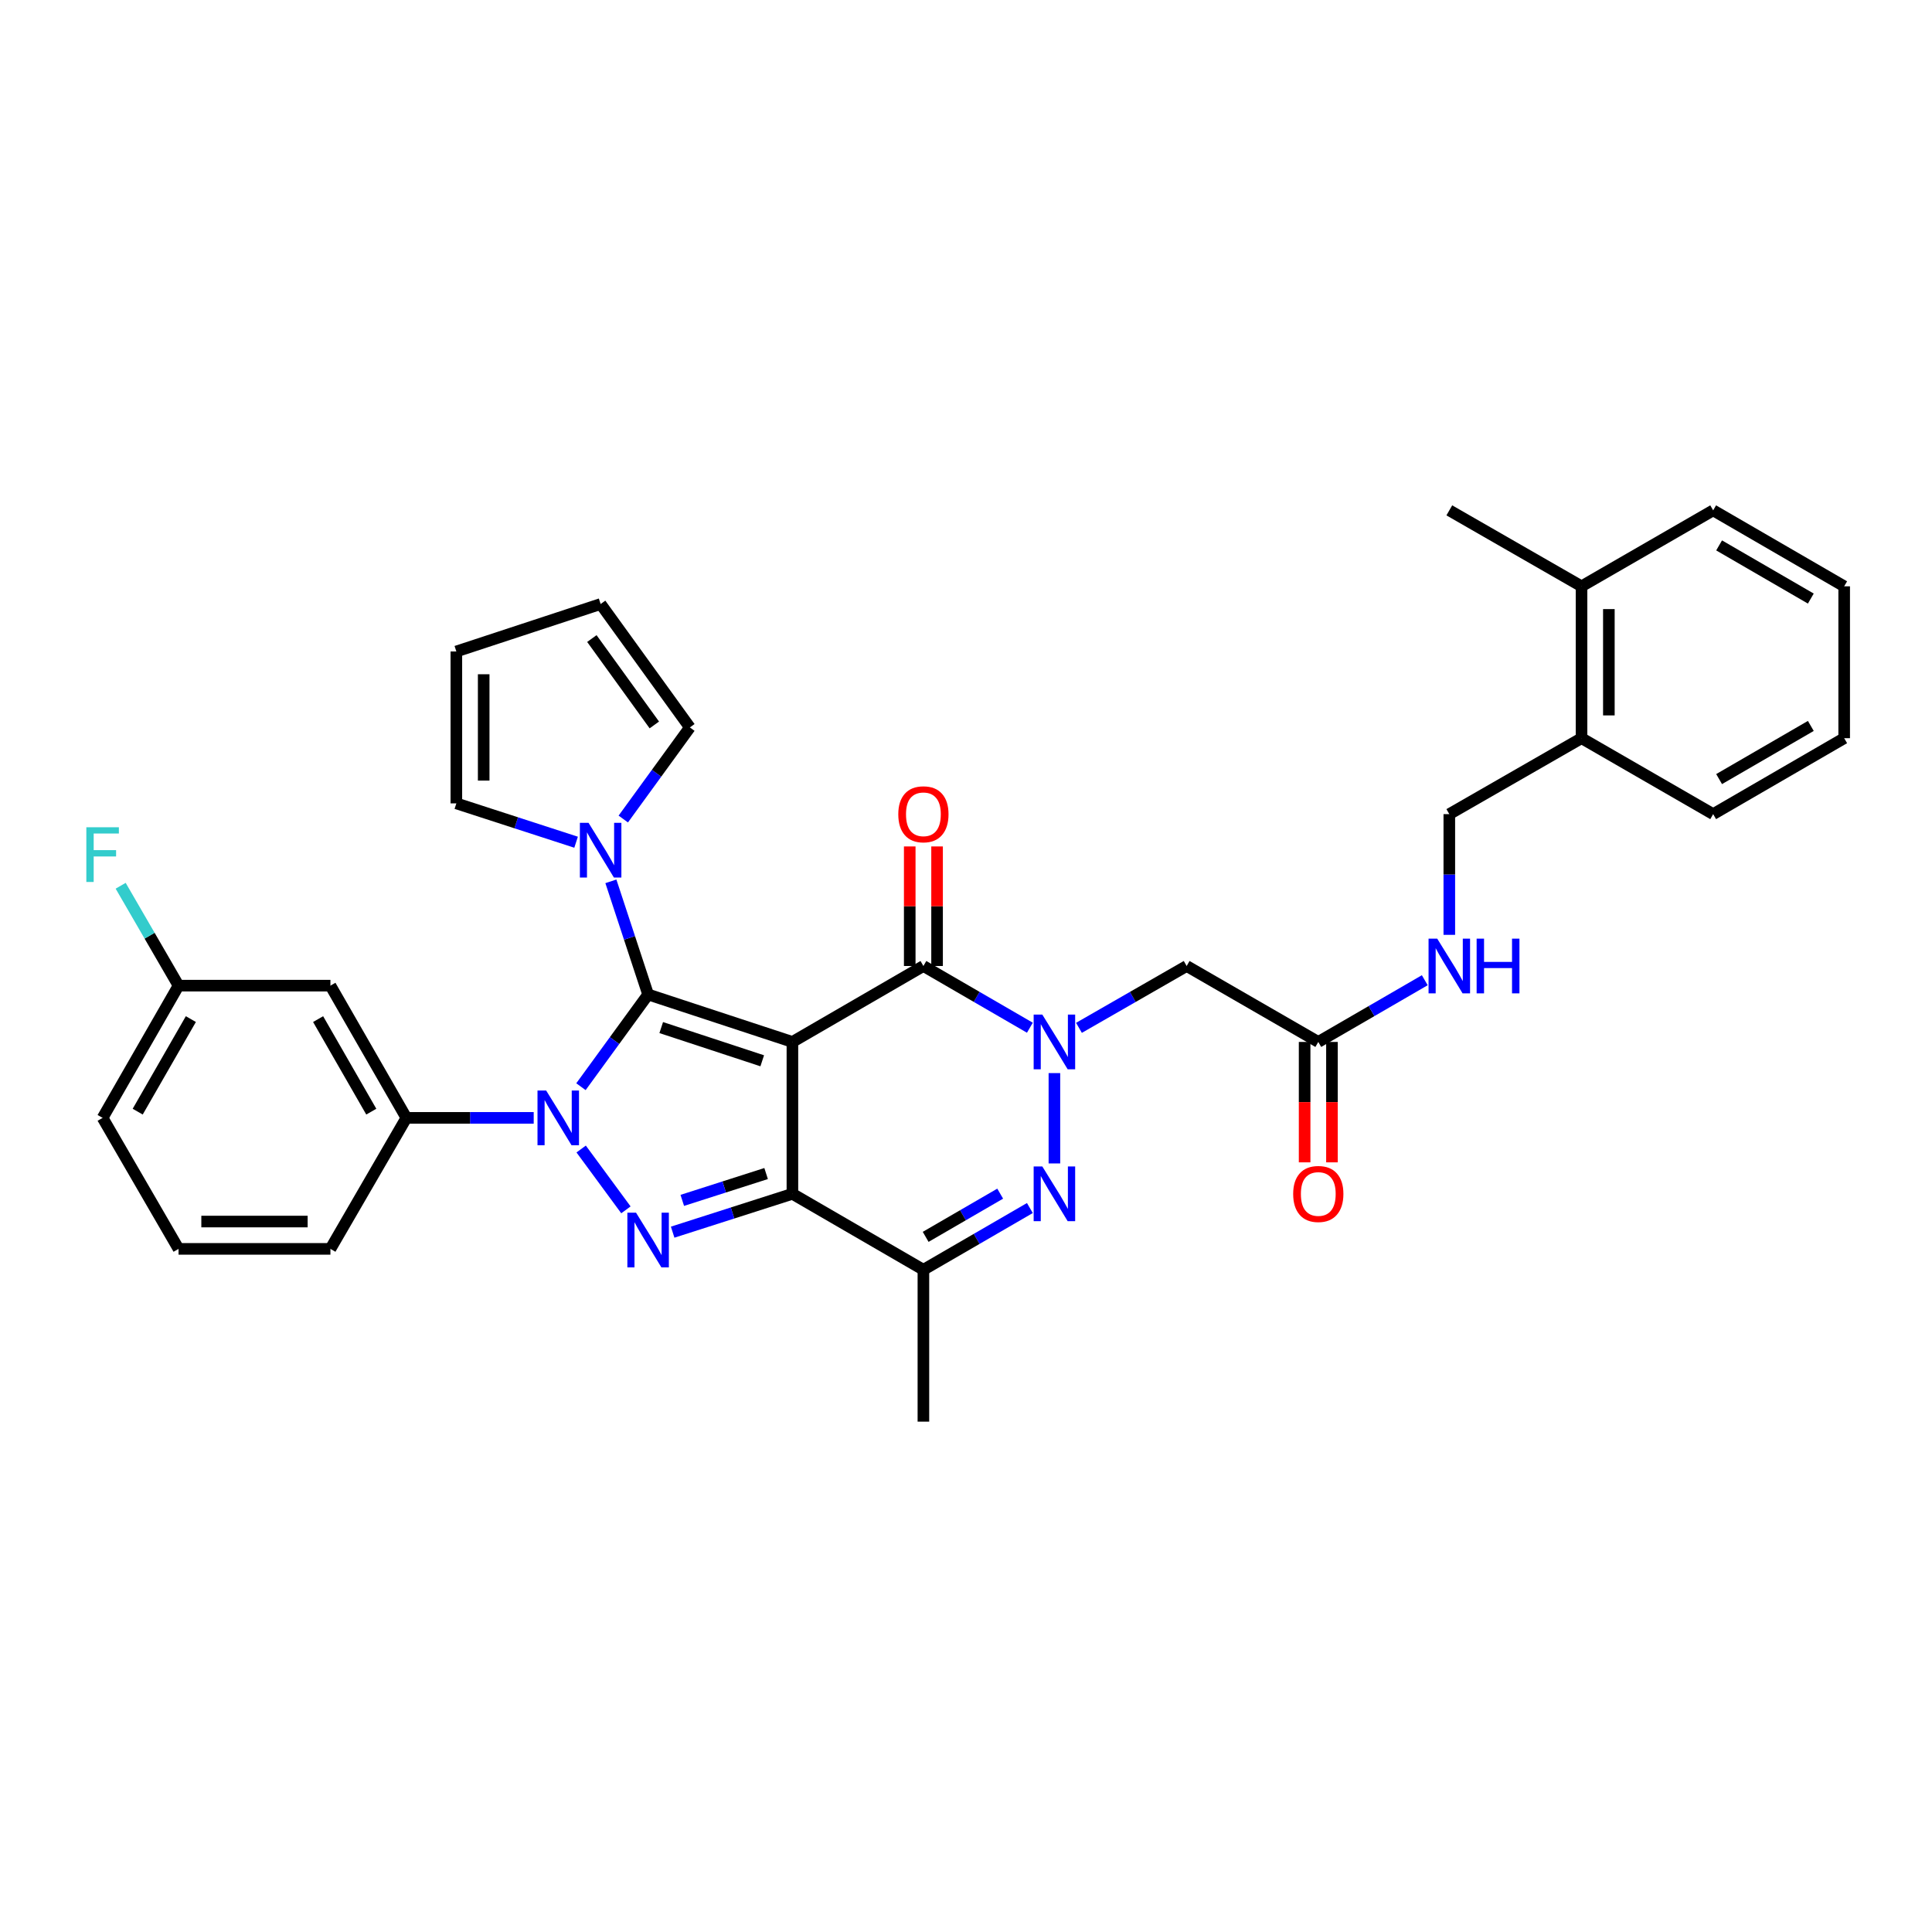 <?xml version='1.0' encoding='iso-8859-1'?>
<svg version='1.1' baseProfile='full'
              xmlns='http://www.w3.org/2000/svg'
                      xmlns:rdkit='http://www.rdkit.org/xml'
                      xmlns:xlink='http://www.w3.org/1999/xlink'
                  xml:space='preserve'
width='1000px' height='1000px' viewBox='0 0 1000 1000'>
<!-- END OF HEADER -->
<rect style='opacity:1.0;fill:#FFFFFF;stroke:none' width='1000' height='1000' x='0' y='0'> </rect>
<path class='bond-0' d='M 410.151,539.308 L 335.465,514.745' style='fill:none;fill-rule:evenodd;stroke:#000000;stroke-width:6px;stroke-linecap:butt;stroke-linejoin:miter;stroke-opacity:1' />
<path class='bond-0' d='M 394.528,549.064 L 342.248,531.87' style='fill:none;fill-rule:evenodd;stroke:#000000;stroke-width:6px;stroke-linecap:butt;stroke-linejoin:miter;stroke-opacity:1' />
<path class='bond-2' d='M 410.151,539.308 L 410.151,617.916' style='fill:none;fill-rule:evenodd;stroke:#000000;stroke-width:6px;stroke-linecap:butt;stroke-linejoin:miter;stroke-opacity:1' />
<path class='bond-5' d='M 410.151,539.308 L 477.952,500' style='fill:none;fill-rule:evenodd;stroke:#000000;stroke-width:6px;stroke-linecap:butt;stroke-linejoin:miter;stroke-opacity:1' />
<path class='bond-1' d='M 335.465,514.745 L 318.083,538.609' style='fill:none;fill-rule:evenodd;stroke:#000000;stroke-width:6px;stroke-linecap:butt;stroke-linejoin:miter;stroke-opacity:1' />
<path class='bond-1' d='M 318.083,538.609 L 300.702,562.473' style='fill:none;fill-rule:evenodd;stroke:#0000FF;stroke-width:6px;stroke-linecap:butt;stroke-linejoin:miter;stroke-opacity:1' />
<path class='bond-8' d='M 335.465,514.745 L 325.829,485.461' style='fill:none;fill-rule:evenodd;stroke:#000000;stroke-width:6px;stroke-linecap:butt;stroke-linejoin:miter;stroke-opacity:1' />
<path class='bond-8' d='M 325.829,485.461 L 316.193,456.177' style='fill:none;fill-rule:evenodd;stroke:#0000FF;stroke-width:6px;stroke-linecap:butt;stroke-linejoin:miter;stroke-opacity:1' />
<path class='bond-10' d='M 276.244,578.608 L 243.292,578.608' style='fill:none;fill-rule:evenodd;stroke:#0000FF;stroke-width:6px;stroke-linecap:butt;stroke-linejoin:miter;stroke-opacity:1' />
<path class='bond-10' d='M 243.292,578.608 L 210.341,578.608' style='fill:none;fill-rule:evenodd;stroke:#000000;stroke-width:6px;stroke-linecap:butt;stroke-linejoin:miter;stroke-opacity:1' />
<path class='bond-35' d='M 300.81,594.731 L 323.972,626.213' style='fill:none;fill-rule:evenodd;stroke:#0000FF;stroke-width:6px;stroke-linecap:butt;stroke-linejoin:miter;stroke-opacity:1' />
<path class='bond-3' d='M 410.151,617.916 L 379.158,627.842' style='fill:none;fill-rule:evenodd;stroke:#000000;stroke-width:6px;stroke-linecap:butt;stroke-linejoin:miter;stroke-opacity:1' />
<path class='bond-3' d='M 379.158,627.842 L 348.165,637.767' style='fill:none;fill-rule:evenodd;stroke:#0000FF;stroke-width:6px;stroke-linecap:butt;stroke-linejoin:miter;stroke-opacity:1' />
<path class='bond-3' d='M 396.538,607.42 L 374.843,614.368' style='fill:none;fill-rule:evenodd;stroke:#000000;stroke-width:6px;stroke-linecap:butt;stroke-linejoin:miter;stroke-opacity:1' />
<path class='bond-3' d='M 374.843,614.368 L 353.148,621.316' style='fill:none;fill-rule:evenodd;stroke:#0000FF;stroke-width:6px;stroke-linecap:butt;stroke-linejoin:miter;stroke-opacity:1' />
<path class='bond-7' d='M 410.151,617.916 L 477.952,657.232' style='fill:none;fill-rule:evenodd;stroke:#000000;stroke-width:6px;stroke-linecap:butt;stroke-linejoin:miter;stroke-opacity:1' />
<path class='bond-4' d='M 533.061,531.946 L 505.506,515.973' style='fill:none;fill-rule:evenodd;stroke:#0000FF;stroke-width:6px;stroke-linecap:butt;stroke-linejoin:miter;stroke-opacity:1' />
<path class='bond-4' d='M 505.506,515.973 L 477.952,500' style='fill:none;fill-rule:evenodd;stroke:#000000;stroke-width:6px;stroke-linecap:butt;stroke-linejoin:miter;stroke-opacity:1' />
<path class='bond-6' d='M 545.76,555.433 L 545.76,602.194' style='fill:none;fill-rule:evenodd;stroke:#0000FF;stroke-width:6px;stroke-linecap:butt;stroke-linejoin:miter;stroke-opacity:1' />
<path class='bond-9' d='M 558.474,532.008 L 586.344,516.004' style='fill:none;fill-rule:evenodd;stroke:#0000FF;stroke-width:6px;stroke-linecap:butt;stroke-linejoin:miter;stroke-opacity:1' />
<path class='bond-9' d='M 586.344,516.004 L 614.213,500' style='fill:none;fill-rule:evenodd;stroke:#000000;stroke-width:6px;stroke-linecap:butt;stroke-linejoin:miter;stroke-opacity:1' />
<path class='bond-13' d='M 485.026,500 L 485.026,469.058' style='fill:none;fill-rule:evenodd;stroke:#000000;stroke-width:6px;stroke-linecap:butt;stroke-linejoin:miter;stroke-opacity:1' />
<path class='bond-13' d='M 485.026,469.058 L 485.026,438.117' style='fill:none;fill-rule:evenodd;stroke:#FF0000;stroke-width:6px;stroke-linecap:butt;stroke-linejoin:miter;stroke-opacity:1' />
<path class='bond-13' d='M 470.878,500 L 470.878,469.058' style='fill:none;fill-rule:evenodd;stroke:#000000;stroke-width:6px;stroke-linecap:butt;stroke-linejoin:miter;stroke-opacity:1' />
<path class='bond-13' d='M 470.878,469.058 L 470.878,438.117' style='fill:none;fill-rule:evenodd;stroke:#FF0000;stroke-width:6px;stroke-linecap:butt;stroke-linejoin:miter;stroke-opacity:1' />
<path class='bond-34' d='M 533.061,625.28 L 505.506,641.256' style='fill:none;fill-rule:evenodd;stroke:#0000FF;stroke-width:6px;stroke-linecap:butt;stroke-linejoin:miter;stroke-opacity:1' />
<path class='bond-34' d='M 505.506,641.256 L 477.952,657.232' style='fill:none;fill-rule:evenodd;stroke:#000000;stroke-width:6px;stroke-linecap:butt;stroke-linejoin:miter;stroke-opacity:1' />
<path class='bond-34' d='M 517.698,617.833 L 498.41,629.016' style='fill:none;fill-rule:evenodd;stroke:#0000FF;stroke-width:6px;stroke-linecap:butt;stroke-linejoin:miter;stroke-opacity:1' />
<path class='bond-34' d='M 498.41,629.016 L 479.122,640.2' style='fill:none;fill-rule:evenodd;stroke:#000000;stroke-width:6px;stroke-linecap:butt;stroke-linejoin:miter;stroke-opacity:1' />
<path class='bond-24' d='M 477.952,657.232 L 477.952,735.841' style='fill:none;fill-rule:evenodd;stroke:#000000;stroke-width:6px;stroke-linecap:butt;stroke-linejoin:miter;stroke-opacity:1' />
<path class='bond-14' d='M 322.608,423.928 L 339.84,400.223' style='fill:none;fill-rule:evenodd;stroke:#0000FF;stroke-width:6px;stroke-linecap:butt;stroke-linejoin:miter;stroke-opacity:1' />
<path class='bond-14' d='M 339.84,400.223 L 357.072,376.519' style='fill:none;fill-rule:evenodd;stroke:#000000;stroke-width:6px;stroke-linecap:butt;stroke-linejoin:miter;stroke-opacity:1' />
<path class='bond-15' d='M 298.184,435.931 L 267.196,425.879' style='fill:none;fill-rule:evenodd;stroke:#0000FF;stroke-width:6px;stroke-linecap:butt;stroke-linejoin:miter;stroke-opacity:1' />
<path class='bond-15' d='M 267.196,425.879 L 236.208,415.827' style='fill:none;fill-rule:evenodd;stroke:#000000;stroke-width:6px;stroke-linecap:butt;stroke-linejoin:miter;stroke-opacity:1' />
<path class='bond-11' d='M 614.213,500 L 682.344,539.308' style='fill:none;fill-rule:evenodd;stroke:#000000;stroke-width:6px;stroke-linecap:butt;stroke-linejoin:miter;stroke-opacity:1' />
<path class='bond-12' d='M 210.341,578.608 L 171.025,510.171' style='fill:none;fill-rule:evenodd;stroke:#000000;stroke-width:6px;stroke-linecap:butt;stroke-linejoin:miter;stroke-opacity:1' />
<path class='bond-12' d='M 192.176,575.39 L 164.654,527.484' style='fill:none;fill-rule:evenodd;stroke:#000000;stroke-width:6px;stroke-linecap:butt;stroke-linejoin:miter;stroke-opacity:1' />
<path class='bond-26' d='M 210.341,578.608 L 171.025,646.417' style='fill:none;fill-rule:evenodd;stroke:#000000;stroke-width:6px;stroke-linecap:butt;stroke-linejoin:miter;stroke-opacity:1' />
<path class='bond-16' d='M 682.344,539.308 L 709.903,523.335' style='fill:none;fill-rule:evenodd;stroke:#000000;stroke-width:6px;stroke-linecap:butt;stroke-linejoin:miter;stroke-opacity:1' />
<path class='bond-16' d='M 709.903,523.335 L 737.461,507.361' style='fill:none;fill-rule:evenodd;stroke:#0000FF;stroke-width:6px;stroke-linecap:butt;stroke-linejoin:miter;stroke-opacity:1' />
<path class='bond-20' d='M 675.27,539.308 L 675.27,570.47' style='fill:none;fill-rule:evenodd;stroke:#000000;stroke-width:6px;stroke-linecap:butt;stroke-linejoin:miter;stroke-opacity:1' />
<path class='bond-20' d='M 675.27,570.47 L 675.27,601.631' style='fill:none;fill-rule:evenodd;stroke:#FF0000;stroke-width:6px;stroke-linecap:butt;stroke-linejoin:miter;stroke-opacity:1' />
<path class='bond-20' d='M 689.418,539.308 L 689.418,570.47' style='fill:none;fill-rule:evenodd;stroke:#000000;stroke-width:6px;stroke-linecap:butt;stroke-linejoin:miter;stroke-opacity:1' />
<path class='bond-20' d='M 689.418,570.47 L 689.418,601.631' style='fill:none;fill-rule:evenodd;stroke:#FF0000;stroke-width:6px;stroke-linecap:butt;stroke-linejoin:miter;stroke-opacity:1' />
<path class='bond-23' d='M 171.025,510.171 L 92.417,510.171' style='fill:none;fill-rule:evenodd;stroke:#000000;stroke-width:6px;stroke-linecap:butt;stroke-linejoin:miter;stroke-opacity:1' />
<path class='bond-19' d='M 357.072,376.519 L 310.887,312.64' style='fill:none;fill-rule:evenodd;stroke:#000000;stroke-width:6px;stroke-linecap:butt;stroke-linejoin:miter;stroke-opacity:1' />
<path class='bond-19' d='M 338.679,375.227 L 306.349,330.512' style='fill:none;fill-rule:evenodd;stroke:#000000;stroke-width:6px;stroke-linecap:butt;stroke-linejoin:miter;stroke-opacity:1' />
<path class='bond-18' d='M 236.208,415.827 L 236.208,337.203' style='fill:none;fill-rule:evenodd;stroke:#000000;stroke-width:6px;stroke-linecap:butt;stroke-linejoin:miter;stroke-opacity:1' />
<path class='bond-18' d='M 250.356,404.033 L 250.356,348.996' style='fill:none;fill-rule:evenodd;stroke:#000000;stroke-width:6px;stroke-linecap:butt;stroke-linejoin:miter;stroke-opacity:1' />
<path class='bond-21' d='M 750.161,483.875 L 750.161,452.633' style='fill:none;fill-rule:evenodd;stroke:#0000FF;stroke-width:6px;stroke-linecap:butt;stroke-linejoin:miter;stroke-opacity:1' />
<path class='bond-21' d='M 750.161,452.633 L 750.161,421.392' style='fill:none;fill-rule:evenodd;stroke:#000000;stroke-width:6px;stroke-linecap:butt;stroke-linejoin:miter;stroke-opacity:1' />
<path class='bond-17' d='M 818.598,382.084 L 750.161,421.392' style='fill:none;fill-rule:evenodd;stroke:#000000;stroke-width:6px;stroke-linecap:butt;stroke-linejoin:miter;stroke-opacity:1' />
<path class='bond-22' d='M 818.598,382.084 L 818.598,303.475' style='fill:none;fill-rule:evenodd;stroke:#000000;stroke-width:6px;stroke-linecap:butt;stroke-linejoin:miter;stroke-opacity:1' />
<path class='bond-22' d='M 832.746,370.292 L 832.746,315.267' style='fill:none;fill-rule:evenodd;stroke:#000000;stroke-width:6px;stroke-linecap:butt;stroke-linejoin:miter;stroke-opacity:1' />
<path class='bond-28' d='M 818.598,382.084 L 886.729,421.392' style='fill:none;fill-rule:evenodd;stroke:#000000;stroke-width:6px;stroke-linecap:butt;stroke-linejoin:miter;stroke-opacity:1' />
<path class='bond-36' d='M 236.208,337.203 L 310.887,312.64' style='fill:none;fill-rule:evenodd;stroke:#000000;stroke-width:6px;stroke-linecap:butt;stroke-linejoin:miter;stroke-opacity:1' />
<path class='bond-29' d='M 818.598,303.475 L 750.161,264.159' style='fill:none;fill-rule:evenodd;stroke:#000000;stroke-width:6px;stroke-linecap:butt;stroke-linejoin:miter;stroke-opacity:1' />
<path class='bond-31' d='M 818.598,303.475 L 886.729,264.159' style='fill:none;fill-rule:evenodd;stroke:#000000;stroke-width:6px;stroke-linecap:butt;stroke-linejoin:miter;stroke-opacity:1' />
<path class='bond-25' d='M 92.417,510.171 L 77.434,484.319' style='fill:none;fill-rule:evenodd;stroke:#000000;stroke-width:6px;stroke-linecap:butt;stroke-linejoin:miter;stroke-opacity:1' />
<path class='bond-25' d='M 77.434,484.319 L 62.451,458.466' style='fill:none;fill-rule:evenodd;stroke:#33CCCC;stroke-width:6px;stroke-linecap:butt;stroke-linejoin:miter;stroke-opacity:1' />
<path class='bond-37' d='M 92.417,510.171 L 53.109,578.608' style='fill:none;fill-rule:evenodd;stroke:#000000;stroke-width:6px;stroke-linecap:butt;stroke-linejoin:miter;stroke-opacity:1' />
<path class='bond-37' d='M 98.789,527.483 L 71.273,575.389' style='fill:none;fill-rule:evenodd;stroke:#000000;stroke-width:6px;stroke-linecap:butt;stroke-linejoin:miter;stroke-opacity:1' />
<path class='bond-27' d='M 171.025,646.417 L 92.417,646.417' style='fill:none;fill-rule:evenodd;stroke:#000000;stroke-width:6px;stroke-linecap:butt;stroke-linejoin:miter;stroke-opacity:1' />
<path class='bond-27' d='M 159.234,632.269 L 104.208,632.269' style='fill:none;fill-rule:evenodd;stroke:#000000;stroke-width:6px;stroke-linecap:butt;stroke-linejoin:miter;stroke-opacity:1' />
<path class='bond-30' d='M 92.417,646.417 L 53.109,578.608' style='fill:none;fill-rule:evenodd;stroke:#000000;stroke-width:6px;stroke-linecap:butt;stroke-linejoin:miter;stroke-opacity:1' />
<path class='bond-33' d='M 886.729,421.392 L 954.545,382.084' style='fill:none;fill-rule:evenodd;stroke:#000000;stroke-width:6px;stroke-linecap:butt;stroke-linejoin:miter;stroke-opacity:1' />
<path class='bond-33' d='M 889.807,403.255 L 937.278,375.739' style='fill:none;fill-rule:evenodd;stroke:#000000;stroke-width:6px;stroke-linecap:butt;stroke-linejoin:miter;stroke-opacity:1' />
<path class='bond-38' d='M 886.729,264.159 L 954.545,303.475' style='fill:none;fill-rule:evenodd;stroke:#000000;stroke-width:6px;stroke-linecap:butt;stroke-linejoin:miter;stroke-opacity:1' />
<path class='bond-38' d='M 889.806,282.297 L 937.277,309.818' style='fill:none;fill-rule:evenodd;stroke:#000000;stroke-width:6px;stroke-linecap:butt;stroke-linejoin:miter;stroke-opacity:1' />
<path class='bond-32' d='M 954.545,303.475 L 954.545,382.084' style='fill:none;fill-rule:evenodd;stroke:#000000;stroke-width:6px;stroke-linecap:butt;stroke-linejoin:miter;stroke-opacity:1' />
<path  class='atom-2' d='M 282.689 564.448
L 291.969 579.448
Q 292.889 580.928, 294.369 583.608
Q 295.849 586.288, 295.929 586.448
L 295.929 564.448
L 299.689 564.448
L 299.689 592.768
L 295.809 592.768
L 285.849 576.368
Q 284.689 574.448, 283.449 572.248
Q 282.249 570.048, 281.889 569.368
L 281.889 592.768
L 278.209 592.768
L 278.209 564.448
L 282.689 564.448
' fill='#0000FF'/>
<path  class='atom-4' d='M 329.205 627.674
L 338.485 642.674
Q 339.405 644.154, 340.885 646.834
Q 342.365 649.514, 342.445 649.674
L 342.445 627.674
L 346.205 627.674
L 346.205 655.994
L 342.325 655.994
L 332.365 639.594
Q 331.205 637.674, 329.965 635.474
Q 328.765 633.274, 328.405 632.594
L 328.405 655.994
L 324.725 655.994
L 324.725 627.674
L 329.205 627.674
' fill='#0000FF'/>
<path  class='atom-5' d='M 539.5 525.148
L 548.78 540.148
Q 549.7 541.628, 551.18 544.308
Q 552.66 546.988, 552.74 547.148
L 552.74 525.148
L 556.5 525.148
L 556.5 553.468
L 552.62 553.468
L 542.66 537.068
Q 541.5 535.148, 540.26 532.948
Q 539.06 530.748, 538.7 530.068
L 538.7 553.468
L 535.02 553.468
L 535.02 525.148
L 539.5 525.148
' fill='#0000FF'/>
<path  class='atom-7' d='M 539.5 603.756
L 548.78 618.756
Q 549.7 620.236, 551.18 622.916
Q 552.66 625.596, 552.74 625.756
L 552.74 603.756
L 556.5 603.756
L 556.5 632.076
L 552.62 632.076
L 542.66 615.676
Q 541.5 613.756, 540.26 611.556
Q 539.06 609.356, 538.7 608.676
L 538.7 632.076
L 535.02 632.076
L 535.02 603.756
L 539.5 603.756
' fill='#0000FF'/>
<path  class='atom-9' d='M 304.627 425.891
L 313.907 440.891
Q 314.827 442.371, 316.307 445.051
Q 317.787 447.731, 317.867 447.891
L 317.867 425.891
L 321.627 425.891
L 321.627 454.211
L 317.747 454.211
L 307.787 437.811
Q 306.627 435.891, 305.387 433.691
Q 304.187 431.491, 303.827 430.811
L 303.827 454.211
L 300.147 454.211
L 300.147 425.891
L 304.627 425.891
' fill='#0000FF'/>
<path  class='atom-14' d='M 464.952 421.472
Q 464.952 414.672, 468.312 410.872
Q 471.672 407.072, 477.952 407.072
Q 484.232 407.072, 487.592 410.872
Q 490.952 414.672, 490.952 421.472
Q 490.952 428.352, 487.552 432.272
Q 484.152 436.152, 477.952 436.152
Q 471.712 436.152, 468.312 432.272
Q 464.952 428.392, 464.952 421.472
M 477.952 432.952
Q 482.272 432.952, 484.592 430.072
Q 486.952 427.152, 486.952 421.472
Q 486.952 415.912, 484.592 413.112
Q 482.272 410.272, 477.952 410.272
Q 473.632 410.272, 471.272 413.072
Q 468.952 415.872, 468.952 421.472
Q 468.952 427.192, 471.272 430.072
Q 473.632 432.952, 477.952 432.952
' fill='#FF0000'/>
<path  class='atom-17' d='M 743.901 485.84
L 753.181 500.84
Q 754.101 502.32, 755.581 505
Q 757.061 507.68, 757.141 507.84
L 757.141 485.84
L 760.901 485.84
L 760.901 514.16
L 757.021 514.16
L 747.061 497.76
Q 745.901 495.84, 744.661 493.64
Q 743.461 491.44, 743.101 490.76
L 743.101 514.16
L 739.421 514.16
L 739.421 485.84
L 743.901 485.84
' fill='#0000FF'/>
<path  class='atom-17' d='M 764.301 485.84
L 768.141 485.84
L 768.141 497.88
L 782.621 497.88
L 782.621 485.84
L 786.461 485.84
L 786.461 514.16
L 782.621 514.16
L 782.621 501.08
L 768.141 501.08
L 768.141 514.16
L 764.301 514.16
L 764.301 485.84
' fill='#0000FF'/>
<path  class='atom-21' d='M 669.344 617.996
Q 669.344 611.196, 672.704 607.396
Q 676.064 603.596, 682.344 603.596
Q 688.624 603.596, 691.984 607.396
Q 695.344 611.196, 695.344 617.996
Q 695.344 624.876, 691.944 628.796
Q 688.544 632.676, 682.344 632.676
Q 676.104 632.676, 672.704 628.796
Q 669.344 624.916, 669.344 617.996
M 682.344 629.476
Q 686.664 629.476, 688.984 626.596
Q 691.344 623.676, 691.344 617.996
Q 691.344 612.436, 688.984 609.636
Q 686.664 606.796, 682.344 606.796
Q 678.024 606.796, 675.664 609.596
Q 673.344 612.396, 673.344 617.996
Q 673.344 623.716, 675.664 626.596
Q 678.024 629.476, 682.344 629.476
' fill='#FF0000'/>
<path  class='atom-26' d='M 44.689 428.187
L 61.529 428.187
L 61.529 431.427
L 48.489 431.427
L 48.489 440.027
L 60.089 440.027
L 60.089 443.307
L 48.489 443.307
L 48.489 456.507
L 44.689 456.507
L 44.689 428.187
' fill='#33CCCC'/>
</svg>
